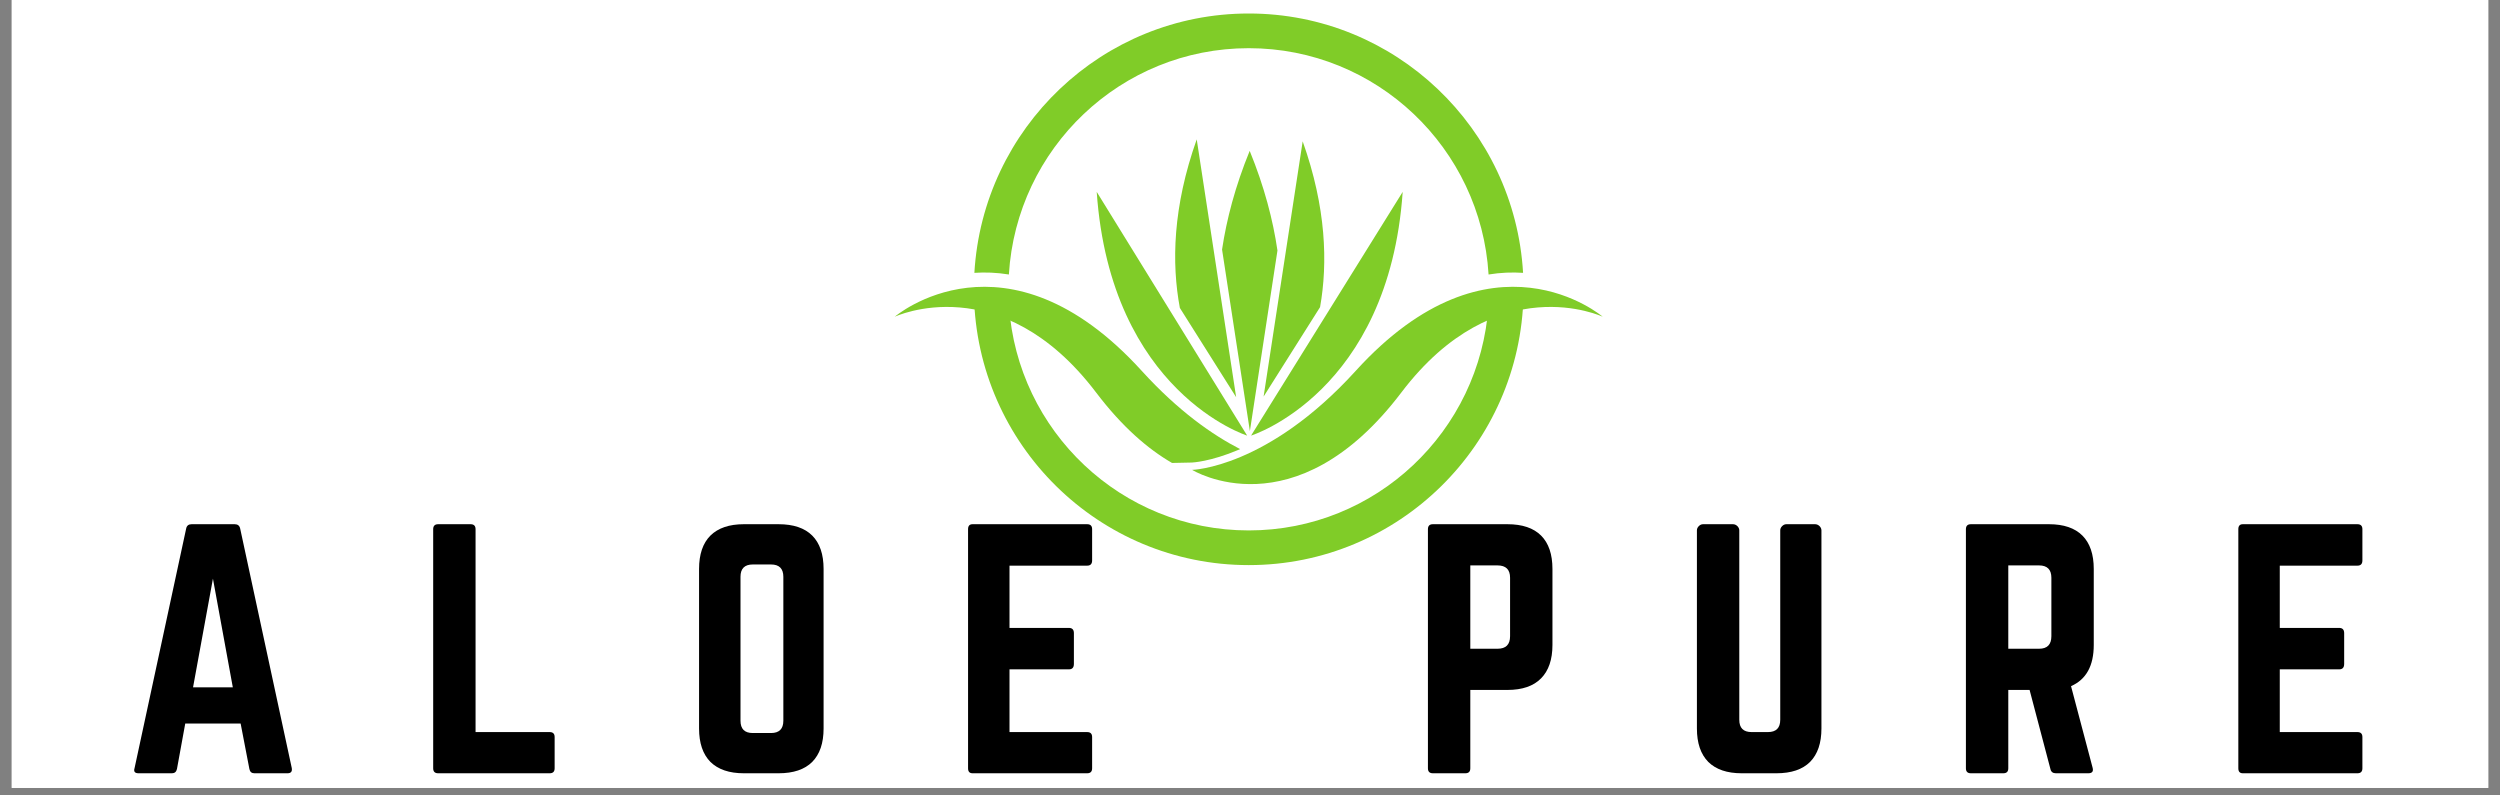 <?xml version="1.0" encoding="UTF-8"?> <svg xmlns="http://www.w3.org/2000/svg" xmlns:xlink="http://www.w3.org/1999/xlink" width="220" zoomAndPan="magnify" viewBox="0 0 165 52.5" height="70" preserveAspectRatio="xMidYMid meet" version="1.0"><rect x="0" y="0" width="165" height="52.5" fill="#808080" stroke="none"/><defs><g></g><clipPath id="7ac77e9f77"><path d="M 0.777 0 L 164.223 0 L 164.223 52.004 L 0.777 52.004 Z M 0.777 0 " clip-rule="nonzero"></path></clipPath><clipPath id="18c48e0231"><path d="M 64 19 L 101 19 L 101 37.293 L 64 37.293 Z M 64 19 " clip-rule="nonzero"></path></clipPath><clipPath id="7a2e855862"><path d="M 78 18 L 105.816 18 L 105.816 32 L 78 32 Z M 78 18 " clip-rule="nonzero"></path></clipPath><clipPath id="f0565e3390"><path d="M 59.016 18 L 82 18 L 82 31 L 59.016 31 Z M 59.016 18 " clip-rule="nonzero"></path></clipPath><clipPath id="03546bf5d7"><path d="M 64 0.891 L 101 0.891 L 101 19 L 64 19 Z M 64 0.891 " clip-rule="nonzero"></path></clipPath></defs><g clip-path="url(#7ac77e9f77)"><path fill="#ffffff" d="M 0.777 0 L 164.223 0 L 164.223 52.004 L 0.777 52.004 Z M 0.777 0 " fill-opacity="1" fill-rule="nonzero"></path><path fill="#ffffff" d="M 0.777 0 L 164.223 0 L 164.223 52.004 L 0.777 52.004 Z M 0.777 0 " fill-opacity="1" fill-rule="nonzero"></path></g><g clip-path="url(#18c48e0231)"><path fill="#80cc28" d="M 98.238 20.176 C 97.684 28.461 90.812 35.008 82.418 35.008 C 74.02 35.008 67.148 28.461 66.594 20.176 C 65.785 19.828 65.008 19.605 64.281 19.473 C 64.48 29.352 72.523 37.297 82.418 37.297 C 92.309 37.297 100.352 29.352 100.551 19.473 C 99.824 19.605 99.047 19.828 98.238 20.176 " fill-opacity="1" fill-rule="nonzero"></path></g><path fill="#80cc28" d="M 82.57 28.75 C 82.57 28.75 91.66 25.91 92.578 12.664 L 82.57 28.75 " fill-opacity="1" fill-rule="nonzero"></path><g clip-path="url(#7a2e855862)"><path fill="#80cc28" d="M 78.68 31.012 C 78.68 31.012 85.445 35.195 92.488 25.906 C 98.789 17.602 105.781 20.906 105.781 20.906 C 105.781 20.906 98.441 14.613 89.477 24.477 C 83.641 30.898 78.68 31.012 78.68 31.012 " fill-opacity="1" fill-rule="nonzero"></path></g><path fill="#80cc28" d="M 87.125 20.27 C 87.641 17.355 87.531 13.699 85.977 9.328 L 83.398 26.172 L 87.125 20.27 " fill-opacity="1" fill-rule="nonzero"></path><path fill="#80cc28" d="M 82.492 28.453 L 84.312 16.535 C 84.02 14.531 83.449 12.328 82.48 9.957 C 81.523 12.301 80.953 14.48 80.656 16.469 L 82.492 28.453 " fill-opacity="1" fill-rule="nonzero"></path><path fill="#80cc28" d="M 81.586 26.215 L 78.984 9.199 C 77.398 13.66 77.32 17.383 77.871 20.324 L 81.586 26.215 " fill-opacity="1" fill-rule="nonzero"></path><path fill="#80cc28" d="M 82.312 28.75 C 82.312 28.75 73.305 25.91 72.383 12.664 L 82.312 28.75 " fill-opacity="1" fill-rule="nonzero"></path><g clip-path="url(#f0565e3390)"><path fill="#80cc28" d="M 78.668 30.527 C 78.676 30.527 79.883 30.48 81.762 29.68 C 81.789 29.668 81.82 29.652 81.848 29.641 C 80.023 28.703 77.766 27.129 75.355 24.477 C 66.391 14.613 59.051 20.906 59.051 20.906 C 59.051 20.906 66.043 17.602 72.344 25.906 C 74.062 28.172 75.766 29.637 77.355 30.555 L 78.668 30.527 " fill-opacity="1" fill-rule="nonzero"></path></g><g clip-path="url(#03546bf5d7)"><path fill="#80cc28" d="M 66.586 18.117 C 67.09 9.781 73.984 3.18 82.418 3.18 C 90.848 3.18 97.742 9.781 98.246 18.117 C 99.055 17.984 99.816 17.961 100.523 18.008 C 99.965 8.461 92.07 0.891 82.418 0.891 C 72.762 0.891 64.867 8.461 64.309 18.008 C 65.016 17.961 65.777 17.984 66.586 18.117 " fill-opacity="1" fill-rule="nonzero"></path></g><g fill="#000000" fill-opacity="1"><g transform="translate(8.038, 51.036)"><g><path d="M 10.938 0 L 8.75 0 C 8.57 0 8.461 -0.094 8.422 -0.281 L 7.844 -3.281 L 4.188 -3.281 L 3.641 -0.281 C 3.598 -0.094 3.488 0 3.312 0 L 1.109 0 C 0.859 0 0.77 -0.113 0.844 -0.344 L 4.25 -16.156 C 4.289 -16.344 4.41 -16.438 4.609 -16.438 L 7.453 -16.438 C 7.648 -16.438 7.77 -16.344 7.812 -16.156 L 11.219 -0.344 C 11.258 -0.113 11.164 0 10.938 0 Z M 7.328 -5.672 L 6.016 -12.844 L 4.703 -5.672 Z M 7.328 -5.672 "></path></g></g></g><g fill="#000000" fill-opacity="1"><g transform="translate(27.559, 51.036)"><g><path d="M 3.828 -2.719 L 3.828 -16.109 C 3.828 -16.328 3.719 -16.438 3.5 -16.438 L 1.359 -16.438 C 1.141 -16.438 1.031 -16.328 1.031 -16.109 L 1.031 -0.328 C 1.031 -0.109 1.141 0 1.359 0 L 8.719 0 C 8.938 0 9.047 -0.109 9.047 -0.328 L 9.047 -2.391 C 9.047 -2.609 8.938 -2.719 8.719 -2.719 Z M 3.828 -2.719 "></path></g></g></g><g fill="#000000" fill-opacity="1"><g transform="translate(45.107, 51.036)"><g><path d="M 1.031 -2.953 L 1.031 -13.484 C 1.031 -14.453 1.281 -15.188 1.781 -15.688 C 2.289 -16.188 3.023 -16.438 3.984 -16.438 L 6.281 -16.438 C 7.258 -16.438 8 -16.188 8.5 -15.688 C 9 -15.188 9.25 -14.453 9.25 -13.484 L 9.25 -2.953 C 9.25 -1.992 9 -1.258 8.5 -0.75 C 8 -0.25 7.258 0 6.281 0 L 3.984 0 C 3.023 0 2.289 -0.25 1.781 -0.75 C 1.281 -1.258 1.031 -1.992 1.031 -2.953 Z M 4.578 -2.656 L 5.781 -2.656 C 6.32 -2.656 6.594 -2.926 6.594 -3.469 L 6.594 -12.969 C 6.594 -13.508 6.32 -13.781 5.781 -13.781 L 4.578 -13.781 C 4.035 -13.781 3.766 -13.508 3.766 -12.969 L 3.766 -3.469 C 3.766 -2.926 4.035 -2.656 4.578 -2.656 Z M 4.578 -2.656 "></path></g></g></g><g fill="#000000" fill-opacity="1"><g transform="translate(62.861, 51.036)"><g><path d="M 9.219 -16.109 L 9.219 -14.047 C 9.219 -13.816 9.109 -13.703 8.891 -13.703 L 3.766 -13.703 L 3.766 -9.594 L 7.688 -9.594 C 7.906 -9.594 8.016 -9.477 8.016 -9.25 L 8.016 -7.219 C 8.016 -6.977 7.906 -6.859 7.688 -6.859 L 3.766 -6.859 L 3.766 -2.719 L 8.891 -2.719 C 9.109 -2.719 9.219 -2.609 9.219 -2.391 L 9.219 -0.328 C 9.219 -0.109 9.109 0 8.891 0 L 1.328 0 C 1.129 0 1.031 -0.109 1.031 -0.328 L 1.031 -16.109 C 1.031 -16.328 1.129 -16.438 1.328 -16.438 L 8.891 -16.438 C 9.109 -16.438 9.219 -16.328 9.219 -16.109 Z M 9.219 -16.109 "></path></g></g></g><g fill="#000000" fill-opacity="1"><g transform="translate(80.594, 51.036)"><g></g></g></g><g fill="#000000" fill-opacity="1"><g transform="translate(93.212, 51.036)"><g><path d="M 1.031 -0.328 L 1.031 -16.109 C 1.031 -16.328 1.141 -16.438 1.359 -16.438 L 6.281 -16.438 C 7.258 -16.438 8 -16.188 8.5 -15.688 C 9 -15.188 9.25 -14.453 9.25 -13.484 L 9.25 -8.469 C 9.25 -7.508 9 -6.773 8.5 -6.266 C 8 -5.754 7.258 -5.5 6.281 -5.5 L 3.828 -5.5 L 3.828 -0.328 C 3.828 -0.109 3.719 0 3.5 0 L 1.359 0 C 1.141 0 1.031 -0.109 1.031 -0.328 Z M 3.828 -8.219 L 5.625 -8.219 C 6.176 -8.219 6.453 -8.492 6.453 -9.047 L 6.453 -12.906 C 6.453 -13.445 6.176 -13.719 5.625 -13.719 L 3.828 -13.719 Z M 3.828 -8.219 "></path></g></g></g><g fill="#000000" fill-opacity="1"><g transform="translate(110.965, 51.036)"><g><path d="M 6.938 -16.438 L 8.828 -16.438 C 8.941 -16.438 9.039 -16.395 9.125 -16.312 C 9.207 -16.227 9.25 -16.133 9.25 -16.031 L 9.25 -2.953 C 9.25 -1.992 9 -1.258 8.5 -0.75 C 8 -0.25 7.258 0 6.281 0 L 3.984 0 C 3.023 0 2.289 -0.25 1.781 -0.75 C 1.281 -1.258 1.031 -1.992 1.031 -2.953 L 1.031 -16.031 C 1.031 -16.133 1.07 -16.227 1.156 -16.312 C 1.238 -16.395 1.332 -16.438 1.438 -16.438 L 3.406 -16.438 C 3.52 -16.438 3.617 -16.395 3.703 -16.312 C 3.785 -16.227 3.828 -16.133 3.828 -16.031 L 3.828 -3.531 C 3.828 -2.988 4.098 -2.719 4.641 -2.719 L 5.719 -2.719 C 6.258 -2.719 6.531 -2.988 6.531 -3.531 L 6.531 -16.031 C 6.531 -16.133 6.57 -16.227 6.656 -16.312 C 6.738 -16.395 6.832 -16.438 6.938 -16.438 Z M 6.938 -16.438 "></path></g></g></g><g fill="#000000" fill-opacity="1"><g transform="translate(128.719, 51.036)"><g><path d="M 9.469 -13.484 L 9.469 -8.469 C 9.469 -7.094 8.969 -6.188 7.969 -5.75 L 9.391 -0.375 C 9.461 -0.125 9.367 0 9.109 0 L 6.969 0 C 6.77 0 6.648 -0.094 6.609 -0.281 L 5.234 -5.5 L 3.828 -5.5 L 3.828 -0.328 C 3.828 -0.109 3.719 0 3.5 0 L 1.359 0 C 1.141 0 1.031 -0.109 1.031 -0.328 L 1.031 -16.109 C 1.031 -16.328 1.141 -16.438 1.359 -16.438 L 6.516 -16.438 C 7.484 -16.438 8.219 -16.188 8.719 -15.688 C 9.219 -15.188 9.469 -14.453 9.469 -13.484 Z M 3.828 -8.219 L 5.859 -8.219 C 6.398 -8.219 6.672 -8.492 6.672 -9.047 L 6.672 -12.906 C 6.672 -13.445 6.398 -13.719 5.859 -13.719 L 3.828 -13.719 Z M 3.828 -8.219 "></path></g></g></g><g fill="#000000" fill-opacity="1"><g transform="translate(146.699, 51.036)"><g><path d="M 9.219 -16.109 L 9.219 -14.047 C 9.219 -13.816 9.109 -13.703 8.891 -13.703 L 3.766 -13.703 L 3.766 -9.594 L 7.688 -9.594 C 7.906 -9.594 8.016 -9.477 8.016 -9.25 L 8.016 -7.219 C 8.016 -6.977 7.906 -6.859 7.688 -6.859 L 3.766 -6.859 L 3.766 -2.719 L 8.891 -2.719 C 9.109 -2.719 9.219 -2.609 9.219 -2.391 L 9.219 -0.328 C 9.219 -0.109 9.109 0 8.891 0 L 1.328 0 C 1.129 0 1.031 -0.109 1.031 -0.328 L 1.031 -16.109 C 1.031 -16.328 1.129 -16.438 1.328 -16.438 L 8.891 -16.438 C 9.109 -16.438 9.219 -16.328 9.219 -16.109 Z M 9.219 -16.109 "></path></g></g></g></svg> 